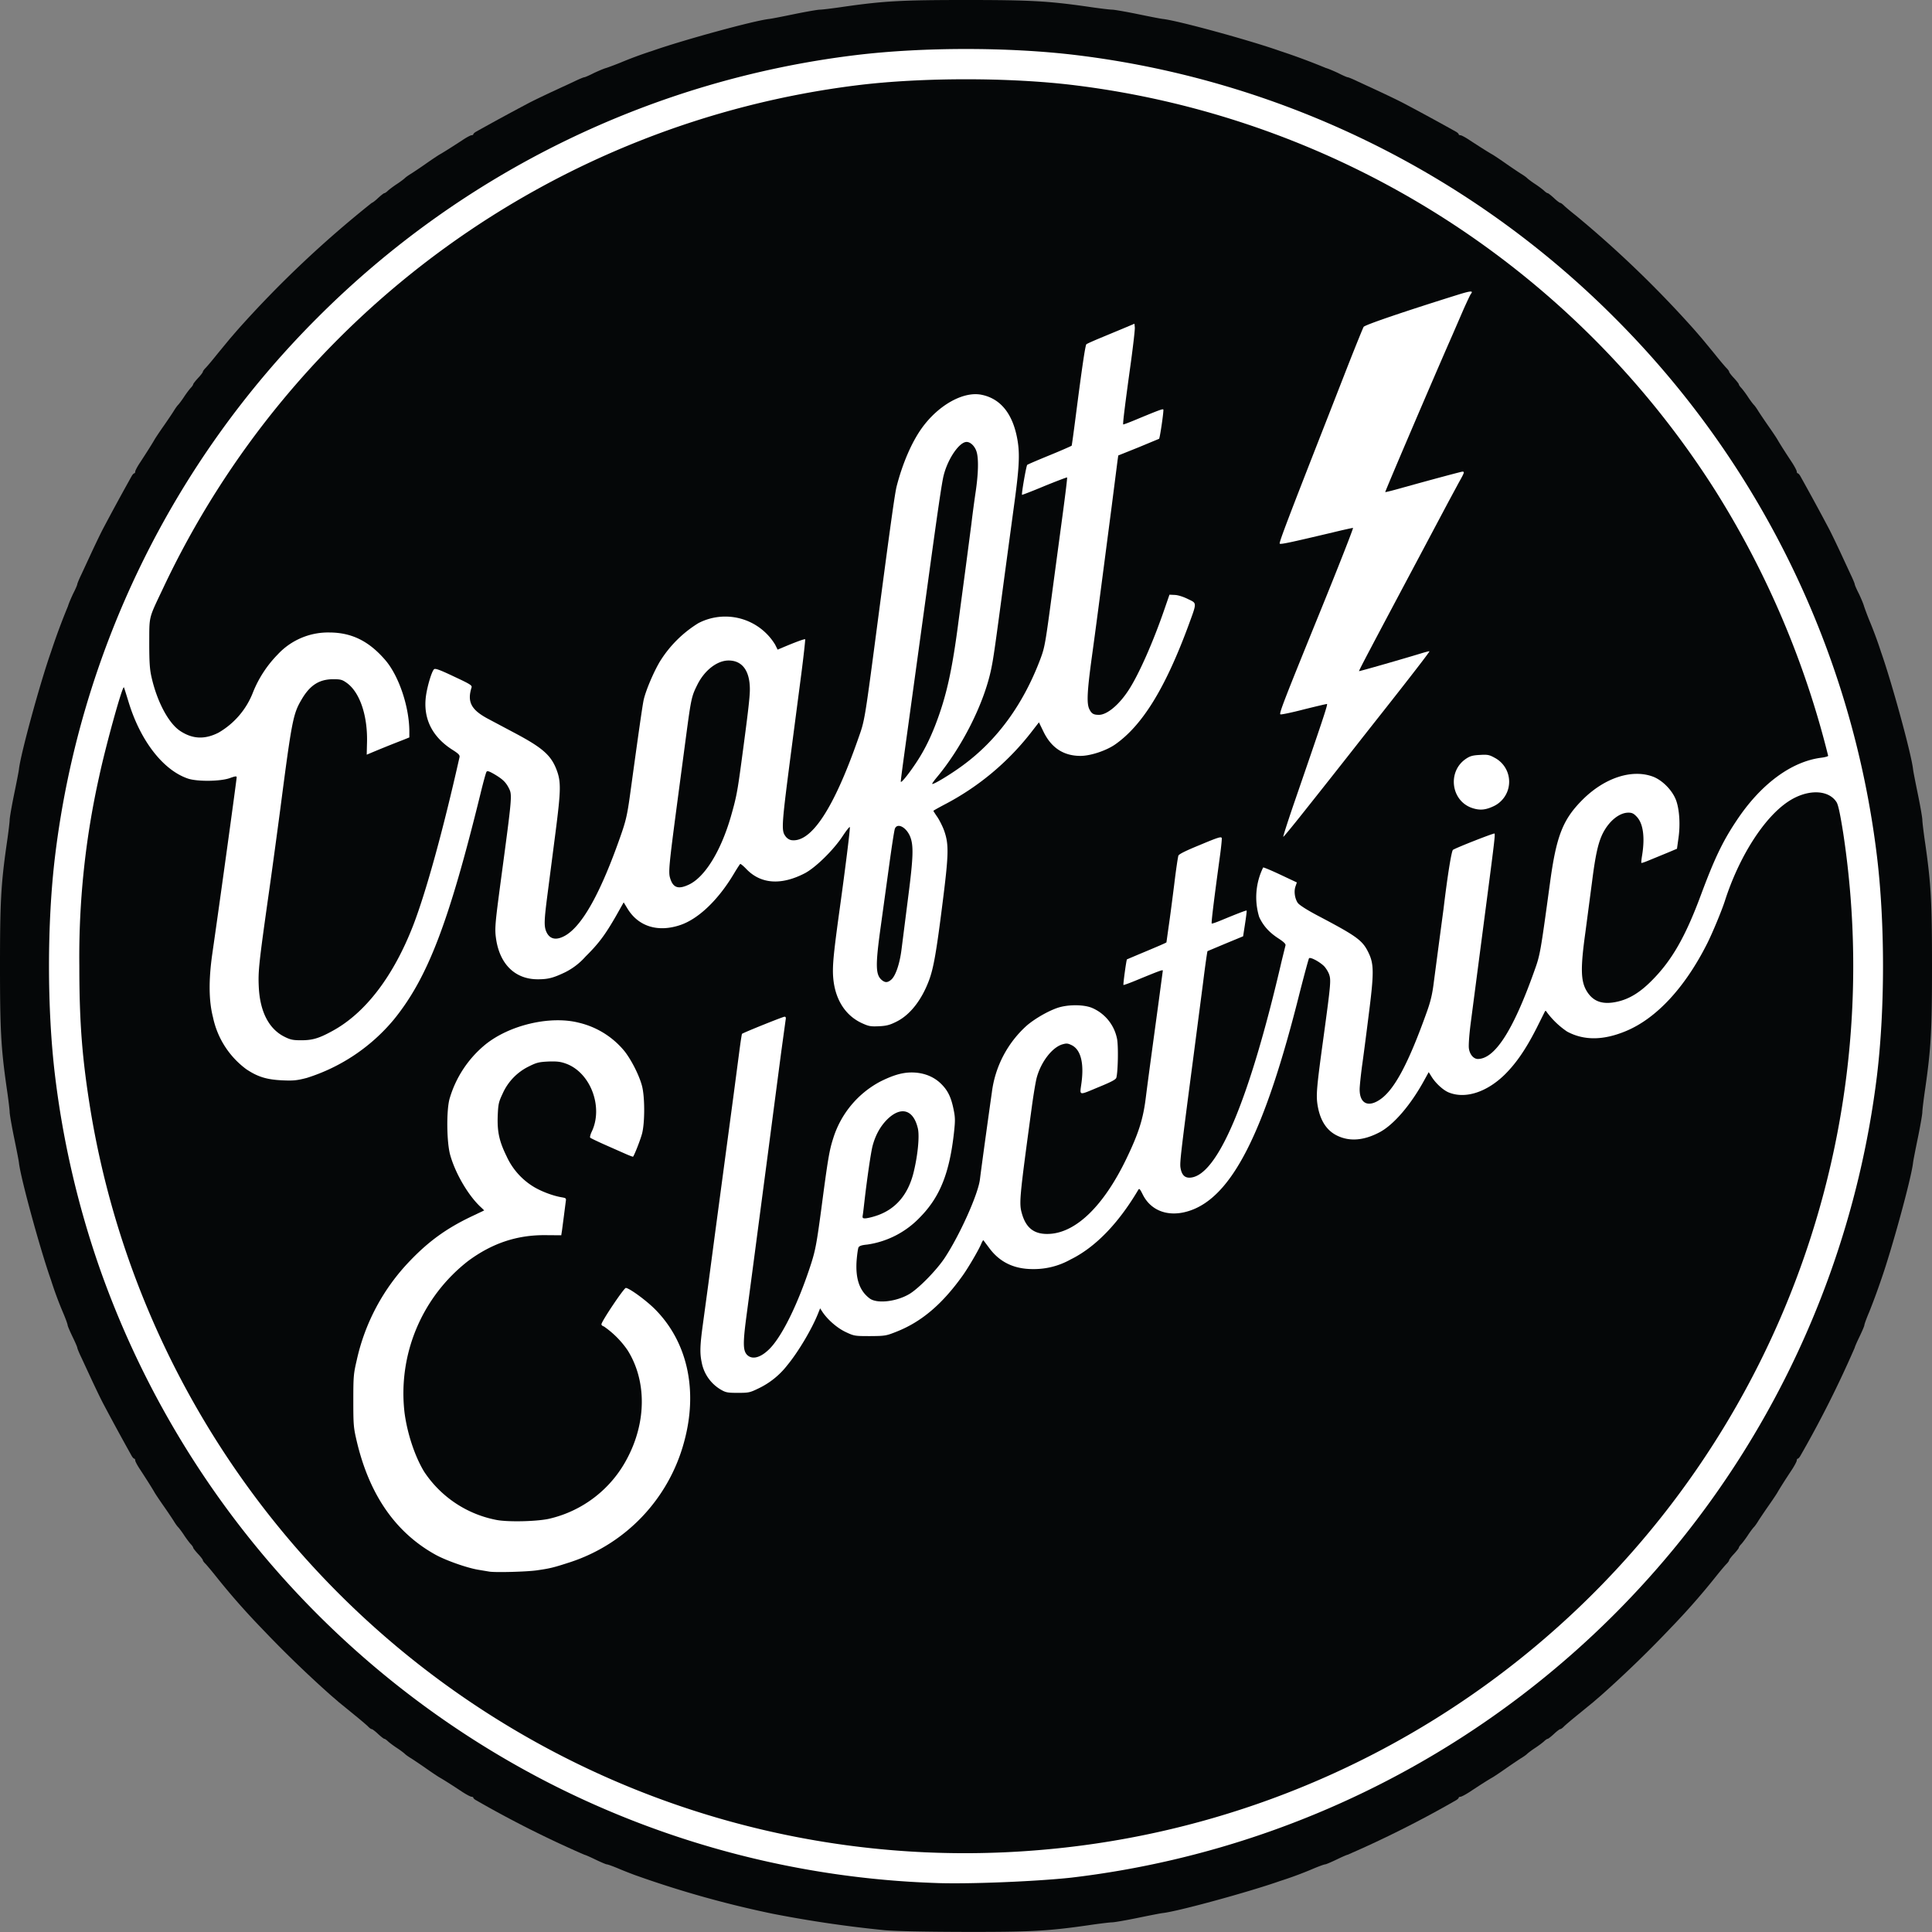 <svg height="1600" viewBox="0 0 16000 16000" width="1600" xmlns="http://www.w3.org/2000/svg"><rect x="0" y="0" width="16000" height="16000" fill="#808080" stroke="none"/><path d="M7325 15985a9939 9939 0 0 1-925-136 8525 8525 0 0 1-1115-311c-33-11-102-38-153-59-51-22-99-39-106-39s-49-18-95-40c-45-22-87-40-92-40a8980 8980 0 0 1-896-451c-13-7-23-16-23-21 0-4-7-8-15-8s-44-19-79-42c-86-57-154-100-186-118-14-8-68-44-119-80-52-36-107-73-124-83-16-10-36-24-44-32s-37-30-66-49-62-44-74-55c-12-12-26-21-31-21-4 0-27-18-51-40-23-22-47-40-52-40-6 0-20-10-32-23-12-12-65-57-117-99l-125-102-74-64a9493 9493 0 0 1-568-551 5909 5909 0 0 1-375-427c-35-44-73-89-85-102-13-12-23-26-23-31s-18-29-40-52c-22-24-40-47-40-51 0-5-9-19-21-31-11-12-36-45-55-74s-41-58-49-66-22-28-32-44c-10-17-47-72-83-124-36-51-72-105-80-119-18-32-61-100-117-186-24-35-43-71-43-79s-4-15-8-15c-5 0-14-10-21-22a21554 21554 0 0 1-233-428c-22-41-64-129-95-195l-89-192c-19-39-34-76-34-82 0-5-18-47-40-92-22-46-40-88-40-95s-17-55-39-106a3114 3114 0 0 1-99-268c-89-252-251-843-265-970-2-19-21-115-41-212-20-98-36-191-36-208 0-18-11-109-25-203C8 8678 0 8528 0 8000s8-678 55-1007c14-94 25-185 25-203 0-17 16-110 36-208 20-97 39-193 41-212 14-127 176-718 265-970a5468 5468 0 0 1 141-380c5-19 25-66 43-104 19-37 34-72 34-78 0-5 15-42 34-81l89-192c31-66 73-154 95-195a21554 21554 0 0 1 233-428c7-12 16-22 21-22 4 0 8-7 8-15s19-44 43-79c56-86 99-154 117-186 8-14 44-68 80-119 36-52 73-107 83-124 10-16 24-36 32-44s30-37 49-66 44-62 55-74c12-12 21-26 21-31 0-4 18-27 40-51 22-23 40-47 40-52s10-19 22-31 57-65 99-118l103-125 64-74a8979 8979 0 0 1 1111-1051c5 0 29-18 52-40 24-22 47-40 51-40 5 0 19-9 31-21 12-11 45-36 74-55s58-41 66-49 28-22 44-32c17-10 72-47 124-83 51-36 105-72 119-80 32-18 100-61 186-117 35-24 71-43 79-43s15-4 15-8c0-5 10-14 22-21a21554 21554 0 0 1 428-233c41-22 129-64 195-95l192-89c39-19 76-34 81-34 6 0 41-15 78-34 38-18 85-38 104-43 19-6 73-26 120-45a3310 3310 0 0 1 260-96c252-89 843-251 970-265 19-2 115-21 212-41 98-20 191-36 208-36 18 0 109-11 203-25C7322 8 7472 0 8000 0s678 8 1007 55c94 14 185 25 203 25 17 0 110 16 208 36 97 20 193 39 212 41 127 14 718 176 970 265a5468 5468 0 0 1 380 141c19 5 66 25 104 43 37 19 72 34 78 34 5 0 42 15 81 34l192 89c66 31 154 73 195 95a21554 21554 0 0 1 428 233c12 7 22 16 22 21 0 4 7 8 15 8s44 19 79 43c86 56 154 99 186 117 14 8 68 44 119 80 52 36 107 73 124 83 16 10 36 24 44 32s37 30 66 49 62 44 74 55c12 12 26 21 31 21 4 0 27 18 51 40 23 22 47 40 52 40s19 10 31 22c13 13 57 50 99 83a8979 8979 0 0 1 981 946l64 74 103 125c42 53 87 106 99 118s22 26 22 31 18 29 40 52c22 24 40 47 40 51 0 5 9 19 21 31 11 12 36 45 55 74s41 58 49 66 22 28 32 44c10 17 47 72 83 124 36 51 72 105 80 119 18 32 61 100 118 186 23 35 42 71 42 79s4 15 8 15c5 0 14 10 21 22a21554 21554 0 0 1 233 428c22 41 64 129 95 195l89 192c19 39 34 76 34 81 0 6 15 41 34 78 18 38 38 85 43 104 6 19 26 73 45 120a3310 3310 0 0 1 96 260c89 252 251 843 265 970 2 19 21 115 41 212 20 98 36 191 36 208 0 18 11 109 25 203 47 329 55 479 55 1007s-8 678-55 1007c-14 94-25 185-25 203 0 17-16 110-36 208-20 97-39 193-41 212-14 127-176 718-265 970a5468 5468 0 0 1-99 268c-22 51-39 99-39 106s-18 49-40 95c-22 45-40 87-40 92a8980 8980 0 0 1-451 897c-7 12-16 22-21 22-4 0-8 7-8 15s-19 44-42 79c-57 86-100 154-118 186-8 14-44 68-80 119-36 52-73 107-83 124-10 16-24 36-32 44s-30 37-49 66-44 62-55 74c-12 12-21 26-21 31 0 4-18 27-40 51-22 23-40 47-40 52s-10 19-22 31c-13 13-51 58-86 102a5909 5909 0 0 1-375 427 9493 9493 0 0 1-568 551l-74 64-125 102c-52 42-105 87-117 99-12 13-26 23-32 23-5 0-29 18-52 40-24 22-47 40-51 40-5 0-19 9-31 21-12 11-45 36-74 55s-58 41-66 49-28 22-44 32c-17 10-72 47-124 83-51 36-105 72-119 80-32 18-100 61-186 118-35 23-71 42-79 42s-15 4-15 8c0 5-10 14-22 21a8980 8980 0 0 1-897 451c-5 0-47 18-92 40-46 22-88 40-95 40s-55 17-106 39a3114 3114 0 0 1-268 99c-252 89-843 251-970 265-19 2-115 21-212 41-98 20-191 36-208 36-18 0-109 11-203 25-335 48-476 55-1028 54-335-1-563-6-654-14z" fill="#050708"/><g fill="#fff"><path d="M7745 15594a7601 7601 0 0 1-3190-824 7635 7635 0 0 1-3729-4266 7607 7607 0 0 1-370-1594c-67-555-67-1265 0-1820a7591 7591 0 0 1 2174-4460A7591 7591 0 0 1 7090 456c555-67 1265-67 1820 0a7591 7591 0 0 1 4460 2174 7591 7591 0 0 1 2174 4460c67 555 67 1265 0 1820a7622 7622 0 0 1-6674 6640c-296 32-866 55-1125 44zm830-270a7346 7346 0 0 0 6690-8423c-26-163-41-233-55-257-67-107-243-110-399-7-201 132-408 456-526 823-26 81-102 264-146 352-184 366-421 622-674 727-187 78-348 79-487 4a688 688 0 0 1-166-158c-10-16-14-17-19-6l-68 136c-88 173-167 288-261 382-151 149-331 207-469 149-44-19-103-73-136-124l-27-43-37 67c-112 205-253 369-370 431-131 69-248 78-351 28-91-44-145-132-164-263-11-80-4-154 50-546 62-455 64-481 46-530-9-23-29-54-44-68-40-37-111-74-121-62-4 5-38 131-76 279-292 1168-565 1705-923 1815-164 51-309-1-377-135-25-50-30-56-39-40-166 280-357 476-561 576a620 620 0 0 1-312 79c-156 0-275-58-361-175l-48-64c-2-2-10 11-18 30-20 49-105 194-151 259-169 238-341 385-547 467-90 36-97 37-223 38-127 0-132-1-202-34s-151-103-195-171l-16-25-18 45c-51 127-163 316-253 425a662 662 0 0 1-241 194c-70 34-81 36-170 36-85 0-100-3-141-27a333 333 0 0 1-158-226c-16-75-14-139 9-308l46-339 59-445 75-560 75-560 50-380c9-68 18-126 20-128 8-9 339-142 352-142 11 0 13 8 9 28l-36 262-65 495a209892 209892 0 0 1-84 640l-81 615-61 460c-26 200-25 261 4 296 39 45 105 33 176-32 109-97 250-382 360-724 34-108 45-168 81-435 57-434 68-498 101-600a802 802 0 0 1 389-468c122-61 204-81 293-74 85 7 159 40 214 96 53 53 80 109 100 208 14 67 14 94 4 188-37 338-116 537-281 705a751 751 0 0 1-438 227c-45 4-65 11-72 23-5 10-12 60-16 111-10 149 24 249 108 312 60 45 219 28 328-36 75-44 223-194 292-297 124-187 276-524 293-650 16-130 86-633 99-722a892 892 0 0 1 292-557c68-57 171-116 248-143 83-29 210-31 285-3a352 352 0 0 1 211 254c13 53 9 278-5 326-4 15-42 35-137 74-184 76-166 80-151-36 21-163-8-270-81-307-33-16-43-17-78-7-84 25-175 143-211 271-9 30-27 138-41 240-106 780-108 806-81 897 36 120 108 170 234 161 218-16 441-235 625-613 104-215 143-335 165-515 20-158 44-334 106-790l35-262c0-9-34 4-209 76-62 26-115 45-117 43-4-4 24-209 29-212l92-39c168-70 235-99 235-102l19-136c11-73 31-230 46-348 14-118 30-223 34-234 5-13 64-42 182-90 148-62 174-70 177-55 2 9-6 86-18 171-47 345-70 531-65 536 2 3 39-10 82-28 140-58 204-82 207-79 2 2-4 51-13 109l-16 104-145 60-150 63c-2 2-19 117-36 256l-79 607c-105 799-115 886-109 928 9 59 33 86 76 85 227-6 493-633 763-1798l31-126c3-12-15-29-61-59-75-49-124-104-157-176a559 559 0 0 1 33-410c4-2 69 25 143 60l136 64-11 32c-15 41-6 102 19 138 14 18 74 57 169 107 319 168 366 202 415 302 47 96 48 165 3 518-20 160-45 353-56 429-10 77-19 162-19 188 0 113 66 150 161 89 123-77 242-300 398-738 30-85 44-145 56-245l40-303 40-300c34-284 66-479 78-487 32-20 338-140 344-135 6 7-2 76-57 497l-141 1079c-12 94-18 182-14 205 7 49 39 86 74 86 141-1 293-237 468-730 48-133 50-147 129-725 53-394 107-530 273-695 181-179 405-252 578-189 79 29 162 113 193 195 28 75 37 202 20 317l-12 86-76 32-146 60c-38 16-71 28-73 25-2-2 1-32 7-67 23-147 8-259-45-315-25-27-40-34-69-34-75 0-159 68-211 169-39 77-62 179-90 401l-56 425c-40 287-38 394 7 475 53 94 134 124 260 95 97-22 184-75 279-170 168-167 281-363 410-710 112-301 180-445 295-617 200-303 455-492 704-523 31-4 56-11 56-16a7528 7528 0 0 0-930-2189A7346 7346 0 0 0 8900 706c-532-66-1268-66-1800 0a7356 7356 0 0 0-5751 4169c-120 253-112 222-113 450 0 155 4 218 18 279 45 203 140 383 236 448 103 69 204 74 319 16a660 660 0 0 0 286-334 953 953 0 0 1 204-313 569 569 0 0 1 431-183c184 1 327 72 463 231 111 131 196 384 197 587v51l-52 21a9929 9929 0 0 0-301 122l2-85c9-231-57-431-168-510-38-27-51-30-114-30-113 1-189 49-257 164-73 123-82 168-180 921-23 173-63 470-90 660-86 605-93 674-87 800 9 208 84 353 215 417 48 24 70 28 137 28 93 0 147-16 258-77 274-149 507-455 671-880 106-277 246-784 381-1385 5-19-5-30-62-66-167-108-241-261-215-446 12-83 47-199 66-218 9-10 44 2 164 59 137 64 153 74 147 92-37 119-3 184 135 258l222 118c232 123 302 185 348 307 37 98 35 169-9 513l-66 510c-29 222-30 268-12 313 28 67 84 78 160 34 143-84 296-362 461-837 39-112 51-165 72-315 74-539 106-765 116-805 19-78 80-222 132-310a979 979 0 0 1 319-319 483 483 0 0 1 636 177l21 42 38-16c108-46 185-74 190-70 2 3-12 133-32 288l-71 543c-95 728-97 751-58 803 12 16 32 28 49 30 163 20 348-261 549-834 59-168 51-118 180-1099 91-688 126-941 141-999 49-189 123-361 207-479 138-193 348-310 499-277 157 33 257 160 294 372 21 121 15 232-30 558l-75 555c-83 621-93 692-112 784-59 287-243 652-456 905-18 22-33 43-33 47 0 14 150-76 253-152 285-209 500-504 642-879 38-102 41-119 105-600l81-603c22-165 39-301 36-303-2-2-86 30-187 71-100 42-184 74-186 73-6-6 35-241 43-248 4-4 88-40 186-80s179-76 182-79c2-4 17-114 34-246 52-404 79-587 88-594 4-4 53-26 108-49l195-81 95-40 3 30c2 16-13 145-32 286-48 346-69 514-64 518 1 2 57-19 123-47 169-70 204-83 209-77 6 5-28 237-35 243l-171 71-167 67-6 42-50 391c-107 821-128 983-162 1230-41 298-45 395-20 441 18 35 34 44 78 44 68 0 169-85 249-210 85-132 204-403 297-675l38-110 44 2c27 1 71 15 109 34 76 37 76 23 2 225-192 518-381 823-606 980-74 51-203 94-286 94-139 0-241-66-306-200l-38-78-52 67a2191 2191 0 0 1-734 616c-49 26-88 48-88 50s15 26 34 53c18 28 44 79 56 114 39 113 37 193-15 603-50 398-74 534-111 633-62 166-159 289-272 344-54 27-81 34-144 37-70 3-84 0-143-27-151-71-237-227-237-432 0-86 13-202 57-520 45-324 87-660 83-670-2-6-28 27-58 72-77 118-227 264-315 310-197 102-366 89-485-36-24-25-46-43-50-41-3 2-26 37-50 77-129 218-293 376-444 428-187 64-351 13-441-138l-30-49-62 110c-92 160-144 230-254 339a557 557 0 0 1-171 131c-97 46-139 57-225 57-185 0-312-122-344-330-13-86-10-122 37-475 98-731 97-720 66-782-25-47-51-72-121-113-42-24-56-28-62-18-5 7-27 87-49 178-264 1074-438 1528-718 1873a1537 1537 0 0 1-722 484c-81 21-111 24-200 20-130-6-204-28-300-92a717 717 0 0 1-276-430c-35-135-37-307-6-525 64-443 202-1445 202-1463 0-11-13-9-57 7-79 28-273 30-349 3-205-71-392-314-489-633-20-65-37-120-39-122-13-12-151 487-205 740a6839 6839 0 0 0-164 1568c0 475 24 774 94 1203a7354 7354 0 0 0 3787 5279 7321 7321 0 0 0 4037 842zm-1326-5253c167-52 275-178 320-374 33-140 46-287 33-349-36-160-141-191-257-75-57 58-97 132-120 222-14 59-43 256-65 445-6 52-12 107-15 123-4 23-1 27 19 27 13 0 51-8 85-19zm132-1958c36-31 70-131 85-250l55-433c43-333 46-429 16-503-33-78-106-115-126-64-5 12-25 141-45 287l-71 515c-47 336-45 410 11 454 26 20 46 19 75-6zm-1676-787c132-62 264-276 347-561 46-160 55-209 87-446 55-409 71-543 71-610 0-154-63-239-176-239-95 0-199 81-258 199-49 98-52 111-96 441l-75 565c-64 484-70 548-56 595 24 82 67 98 156 56zm1863-981c71-102 125-205 176-335 93-240 141-452 196-880l60-450 45-344c8-70 24-189 35-263 22-149 25-268 9-327-13-48-50-86-84-86-60 0-155 138-190 277-15 59-48 284-130 883l-165 1200c-49 353-60 438-60 453s49-42 108-128z"/><path d="M4050 13015l-90-15c-94-16-268-77-356-126-330-184-546-497-650-940-26-111-28-134-28-334s2-223 28-334a1717 1717 0 0 1 441-824c157-164 303-269 508-367l107-51-26-25c-105-96-213-281-256-435-29-106-32-365-5-464a909 909 0 0 1 297-450c201-162 538-241 775-180a695 695 0 0 1 379 238c57 74 119 197 142 282 25 90 25 309 1 399-14 52-61 172-74 190-1 2-28-8-60-22l-172-76c-63-28-119-55-123-59s1-26 12-49c98-203-8-487-209-563-49-18-75-21-149-19-78 4-97 8-163 41a457 457 0 0 0-216 224c-33 70-37 86-41 183-5 132 12 212 73 336a572 572 0 0 0 208 243c64 43 170 84 246 97 40 7 41 8 36 38l-15 117-16 122-6 38-131-1c-236-2-441 67-639 213a1388 1388 0 0 0-528 1256c22 170 84 360 162 489a927 927 0 0 0 597 400c99 20 356 13 450-12a976 976 0 0 0 634-495c161-302 163-644 5-897a765 765 0 0 0-197-198c-12-3-21-12-20-18 1-25 187-302 202-301 31 3 164 100 238 173 272 271 362 675 244 1104a1442 1442 0 0 1-945 995c-136 44-163 51-275 67-85 12-348 19-395 10zM10706 6683c247-717 293-853 283-853-5 0-91 20-191 45-100 26-187 44-194 41-13-5 27-109 331-856 138-339 274-684 270-688-1-1-76 15-166 37-355 84-433 101-441 93-7-7 68-205 402-1057l164-420c65-165 123-308 129-318 11-17 357-134 790-269 97-30 120-31 99-5-6 7-34 67-63 132l-91 210c-162 368-559 1297-556 1300 2 2 66-14 143-36 255-71 480-131 495-133 21-1 17 9-28 89l-89 165-231 435c-416 782-510 960-507 963 2 3 377-105 514-147 36-11 67-19 69-17 3 3-148 199-387 502l-161 204a101931 101931 0 0 1-503 637c-84 106-155 192-159 193-4 0 32-111 78-247zM12190 6691c-176-61-204-305-48-408 33-22 55-28 114-31 64-4 78-1 123 24a224 224 0 0 1-4 398c-72 35-120 39-185 17z"/></g></svg>